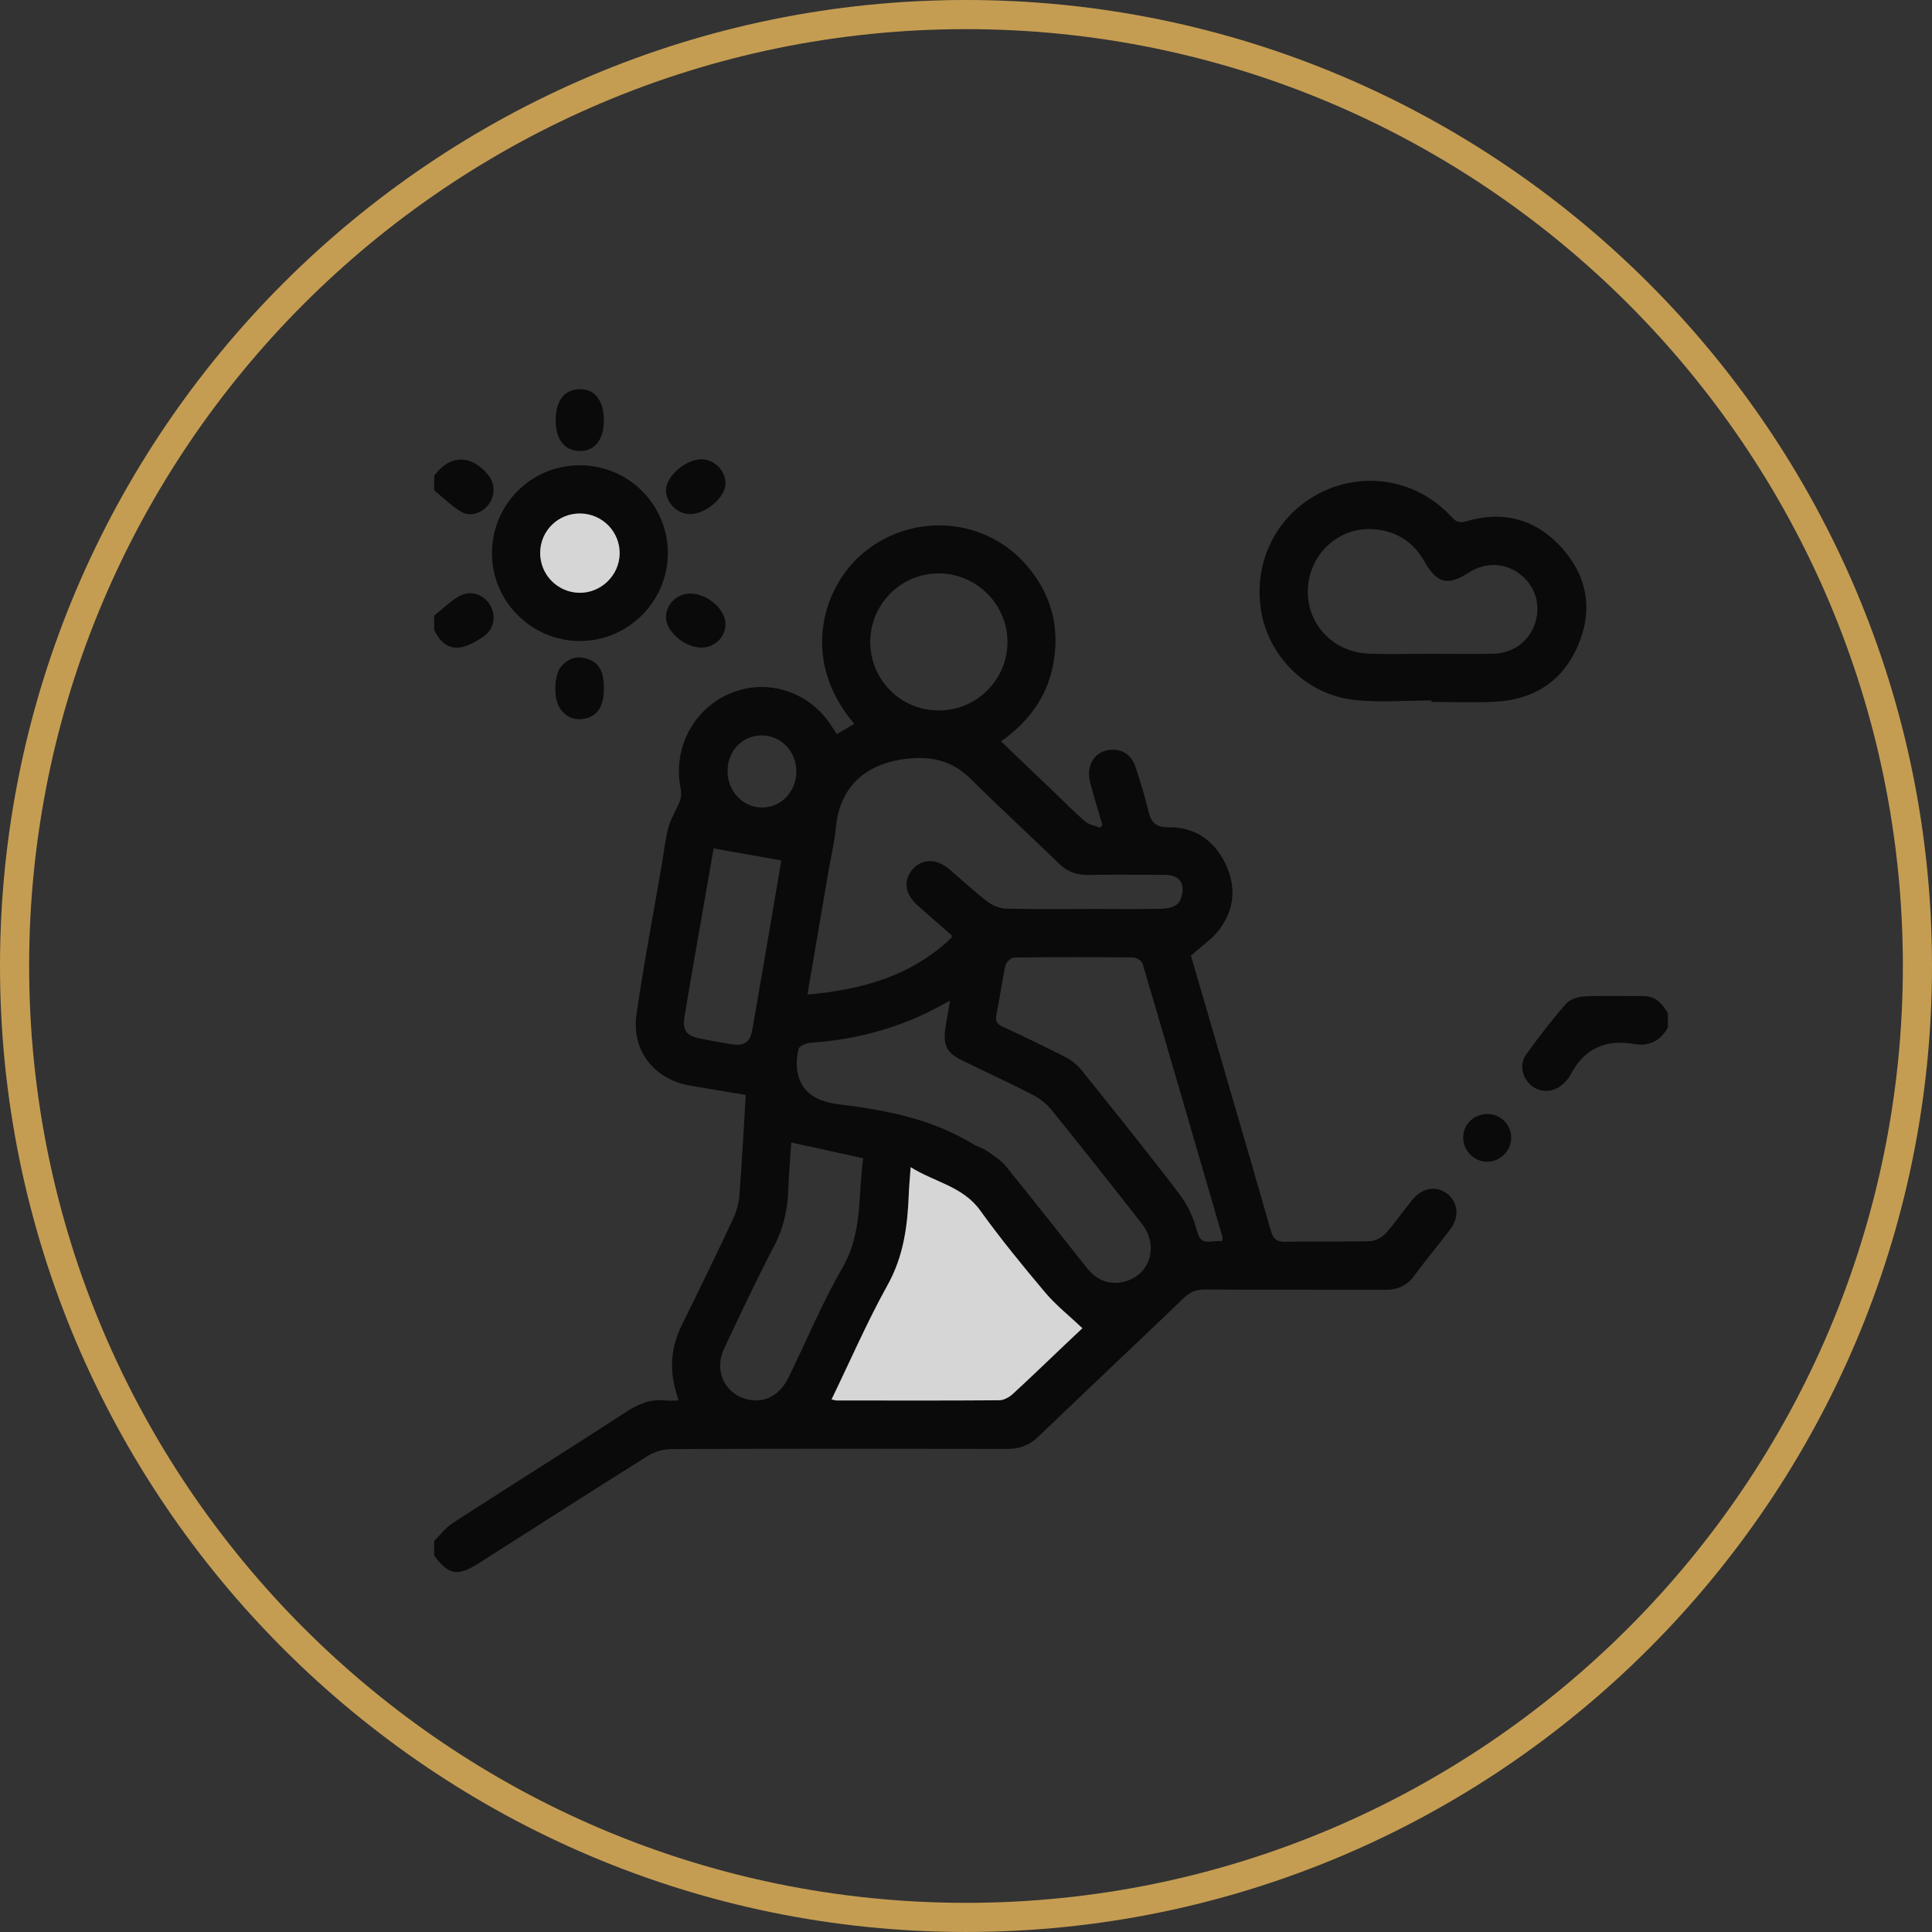 <?xml version="1.0" encoding="utf-8"?>
<!-- Generator: Adobe Illustrator 16.0.0, SVG Export Plug-In . SVG Version: 6.00 Build 0)  -->
<!DOCTYPE svg PUBLIC "-//W3C//DTD SVG 1.1//EN" "http://www.w3.org/Graphics/SVG/1.1/DTD/svg11.dtd">
<svg version="1.1" id="Ebene_1" xmlns="http://www.w3.org/2000/svg" xmlns:xlink="http://www.w3.org/1999/xlink" x="0px" y="0px"
	 width="130px" height="130px" viewBox="0 0 130 130" enable-background="new 0 0 130 130" xml:space="preserve">
<rect x="0" y="0" width="130" height="130" fill="#333333" stroke="none"/>
<g opacity="0.8">
	<g>
		<g>
			<g>
				<g>
					<path fill-rule="evenodd" clip-rule="evenodd" d="M29.215,103.684c0.416-0.407,0.777-0.898,1.256-1.207
						c3.877-2.505,7.788-4.958,11.66-7.472c0.83-0.539,1.65-0.884,2.643-0.77c0.259,0.029,0.524,0.004,0.881,0.004
						c-0.135-0.511-0.276-0.914-0.345-1.328c-0.213-1.288-0.04-2.517,0.545-3.7c1.17-2.371,2.325-4.749,3.45-7.141
						c0.235-0.5,0.402-1.066,0.445-1.614c0.177-2.26,0.293-4.525,0.432-6.782c-1.289-0.214-2.531-0.411-3.77-0.629
						c-2.395-0.423-3.932-2.351-3.586-4.773c0.481-3.364,1.124-6.706,1.697-10.057c0.146-0.851,0.232-1.718,0.458-2.547
						c0.17-0.623,0.546-1.187,0.776-1.798c0.092-0.244,0.093-0.554,0.041-0.815c-0.602-3.011,1.198-5.917,4.147-6.668
						c2.119-0.54,4.414,0.293,5.744,2.091c0.206,0.279,0.39,0.575,0.618,0.915c0.402-0.233,0.784-0.456,1.178-0.685
						c-3.744-4.377-2.082-9.41,0.783-11.65c3.317-2.594,8.053-2.205,10.807,0.978c1.566,1.81,2.206,3.922,1.853,6.315
						c-0.347,2.354-1.591,4.138-3.569,5.536c1.239,1.186,2.424,2.319,3.609,3.452c0.683,0.654,1.345,1.333,2.064,1.944
						c0.26,0.222,0.66,0.279,0.996,0.412c0.049-0.067,0.098-0.135,0.146-0.203c-0.277-0.952-0.578-1.897-0.825-2.857
						c-0.307-1.189,0.364-2.159,1.474-2.19c0.764-0.022,1.338,0.392,1.605,1.222c0.305,0.95,0.612,1.903,0.837,2.873
						c0.181,0.779,0.474,1.14,1.386,1.127c1.743-0.023,3.041,0.879,3.8,2.441c0.746,1.535,0.626,3.075-0.399,4.434
						c-0.489,0.648-1.207,1.123-1.918,1.764c0.614,2.104,1.272,4.35,1.926,6.597c1.154,3.962,2.315,7.921,3.447,11.89
						c0.158,0.555,0.384,0.778,0.995,0.764c1.89-0.044,3.783,0.011,5.672-0.041c0.364-0.01,0.81-0.249,1.06-0.524
						c0.651-0.719,1.199-1.529,1.816-2.28c0.67-0.815,1.624-0.949,2.352-0.366c0.722,0.579,0.807,1.547,0.173,2.383
						c-0.799,1.055-1.646,2.074-2.433,3.137c-0.499,0.673-1.128,0.929-1.95,0.925c-4.052-0.017-8.105,0.002-12.158-0.019
						c-0.557-0.003-0.952,0.161-1.352,0.544c-3.256,3.122-6.543,6.213-9.796,9.34c-0.609,0.585-1.261,0.84-2.1,0.838
						c-7.538-0.017-15.076-0.019-22.613,0.01c-0.528,0.002-1.124,0.173-1.57,0.453c-3.821,2.392-7.614,4.829-11.417,7.25
						c-1.397,0.889-2.022,0.772-2.973-0.548C29.215,104.332,29.215,104.008,29.215,103.684z M64.045,63.08
						c-0.025-0.119-0.022-0.154-0.038-0.168c-0.77-0.678-1.55-1.344-2.31-2.033c-0.81-0.734-0.917-1.631-0.31-2.361
						c0.611-0.735,1.603-0.772,2.442-0.067c0.869,0.729,1.694,1.513,2.593,2.202c0.352,0.27,0.849,0.477,1.286,0.488
						c1.971,0.051,3.943,0.022,5.915,0.022c1.512,0,3.026,0.022,4.537-0.016c0.38-0.01,0.874-0.104,1.101-0.355
						c0.243-0.267,0.365-0.788,0.299-1.156c-0.101-0.57-0.617-0.77-1.182-0.771c-1.729-0.001-3.458-0.019-5.186,0.005
						c-0.776,0.011-1.391-0.227-1.956-0.778c-1.953-1.905-3.969-3.745-5.904-5.668c-1.081-1.074-2.331-1.493-3.81-1.411
						c-2.811,0.156-4.971,1.546-5.273,4.643c-0.102,1.044-0.351,2.074-0.528,3.111c-0.458,2.679-0.915,5.359-1.391,8.152
						C58.036,66.606,61.368,65.644,64.045,63.08z M55.953,94.164c0.191,0.04,0.266,0.069,0.341,0.069
						c3.646,0.004,7.292,0.015,10.938-0.012c0.305-0.002,0.667-0.197,0.902-0.412c1.215-1.112,2.398-2.26,3.593-3.394
						c0.417-0.396,0.836-0.789,1.105-1.042c-0.901-0.854-1.792-1.556-2.507-2.405c-1.513-1.795-3.001-3.62-4.374-5.524
						c-1.167-1.619-3.039-1.882-4.674-2.908c-0.051,0.72-0.104,1.252-0.125,1.786c-0.081,2.138-0.341,4.189-1.426,6.141
						C58.354,88.931,57.227,91.536,55.953,94.164z M63.928,67.336c-0.707,0.364-1.313,0.707-1.945,0.995
						c-2.356,1.076-4.837,1.649-7.418,1.836c-0.293,0.021-0.767,0.199-0.819,0.394c-0.134,0.503-0.18,1.076-0.082,1.586
						c0.306,1.585,1.541,2.008,2.933,2.18c3.092,0.38,6.117,0.982,8.833,2.628c0.322,0.195,0.701,0.298,1.01,0.509
						c0.438,0.299,0.908,0.597,1.235,1c1.837,2.263,3.637,4.556,5.448,6.84c0.622,0.784,1.419,1.167,2.415,0.962
						c1.819-0.375,2.488-2.402,1.288-3.936c-2.013-2.571-4.038-5.133-6.093-7.671c-0.341-0.42-0.819-0.775-1.304-1.024
						c-1.558-0.799-3.153-1.528-4.726-2.298c-0.976-0.478-1.252-1.012-1.098-2.089C63.692,68.639,63.809,68.034,63.928,67.336z
						 M82.237,83.503c0.012-0.17,0.031-0.226,0.017-0.273c-1.782-6.13-3.562-12.261-5.37-18.384c-0.056-0.19-0.404-0.418-0.618-0.42
						c-2.671-0.028-5.343-0.03-8.015,0.004c-0.207,0.003-0.546,0.304-0.592,0.516c-0.242,1.105-0.386,2.23-0.614,3.339
						c-0.09,0.439,0.058,0.627,0.432,0.802c1.392,0.65,2.781,1.307,4.147,2.008c0.418,0.214,0.831,0.52,1.123,0.883
						c2.232,2.774,4.464,5.551,6.623,8.382c0.54,0.708,0.94,1.585,1.167,2.447c0.166,0.627,0.391,0.799,0.958,0.734
						C81.733,83.514,81.973,83.516,82.237,83.503z M53.242,76.876c-0.065,1.01-0.16,2.077-0.197,3.146
						c-0.046,1.337-0.31,2.583-0.944,3.796c-1.187,2.268-2.272,4.59-3.369,6.905c-0.754,1.591,0.117,3.232,1.807,3.484
						c1.031,0.153,1.97-0.394,2.517-1.512c1.208-2.471,2.264-5.028,3.638-7.402c1.362-2.353,1.04-4.889,1.387-7.354
						C56.432,77.577,54.864,77.233,53.242,76.876z M63.17,47.805c2.533,0,4.598-2.043,4.62-4.568
						c0.021-2.549-2.068-4.652-4.625-4.654c-2.526-0.001-4.595,2.053-4.608,4.577C58.543,45.736,60.599,47.805,63.17,47.805z
						 M48.018,57.088c-0.252,1.449-0.484,2.776-0.715,4.104c-0.415,2.392-0.847,4.782-1.236,7.178
						c-0.161,0.99,0.11,1.325,1.087,1.52c0.688,0.138,1.378,0.267,2.071,0.374c0.876,0.135,1.249-0.133,1.404-1.023
						c0.438-2.498,0.863-4.998,1.291-7.498c0.217-1.265,0.429-2.531,0.652-3.845C51.025,57.623,49.573,57.365,48.018,57.088z
						 M53.584,51.913c0-1.345-1.003-2.407-2.292-2.427c-1.306-0.02-2.319,1.004-2.337,2.363c-0.018,1.375,1.025,2.488,2.33,2.487
						C52.563,54.335,53.584,53.259,53.584,51.913z"/>
					<path fill-rule="evenodd" clip-rule="evenodd" d="M112.228,69.149c-0.499,0.857-1.247,1.278-2.223,1.105
						c-1.982-0.351-3.435,0.307-4.355,2.117c-0.107,0.21-0.292,0.389-0.467,0.556c-0.616,0.588-1.508,0.633-2.137,0.121
						c-0.633-0.514-0.833-1.436-0.345-2.111c0.839-1.159,1.714-2.296,2.652-3.374c0.262-0.301,0.791-0.494,1.208-0.515
						c1.321-0.064,2.647-0.01,3.97-0.03c0.854-0.013,1.318,0.498,1.696,1.158C112.228,68.5,112.228,68.825,112.228,69.149z"/>
					<path fill-rule="evenodd" clip-rule="evenodd" d="M29.215,32.02c1.022-1.431,2.471-1.463,3.619-0.081
						c0.465,0.56,0.499,1.357,0.082,1.956c-0.413,0.593-1.22,0.919-1.848,0.559c-0.675-0.387-1.24-0.966-1.853-1.461
						C29.215,32.669,29.215,32.345,29.215,32.02z"/>
					<path fill-rule="evenodd" clip-rule="evenodd" d="M29.215,41.424c0.556-0.442,1.068-0.96,1.678-1.308
						c0.768-0.438,1.677-0.115,2.097,0.616c0.427,0.745,0.243,1.639-0.503,2.135c-0.42,0.279-0.883,0.554-1.365,0.665
						c-0.942,0.215-1.517-0.34-1.906-1.135C29.215,42.073,29.215,41.748,29.215,41.424z"/>
					<path fill-rule="evenodd" clip-rule="evenodd" d="M96.316,47.133c-1.726,0-3.469,0.152-5.175-0.033
						c-3.236-0.351-5.819-2.947-6.296-6.077c-0.507-3.322,1.121-6.466,4.096-7.914c2.949-1.436,6.433-0.792,8.683,1.622
						c0.292,0.313,0.497,0.507,1.006,0.354c2.514-0.756,4.731-0.154,6.472,1.79c1.719,1.92,2.096,4.19,1.078,6.562
						c-1.032,2.403-2.971,3.649-5.57,3.782c-1.428,0.073-2.862,0.013-4.293,0.013C96.316,47.199,96.316,47.166,96.316,47.133z
						 M96.31,43.992c1.405,0,2.812,0.035,4.215-0.01c1.382-0.044,2.443-0.908,2.808-2.176c0.34-1.187-0.073-2.427-1.059-3.174
						c-1.042-0.79-2.336-0.821-3.479-0.084c-1.388,0.895-2.109,0.709-2.937-0.75c-0.765-1.349-1.932-2.092-3.471-2.19
						c-2.295-0.147-4.242,1.63-4.38,3.955c-0.141,2.358,1.646,4.321,4.089,4.418C93.498,44.037,94.905,43.991,96.31,43.992z"/>
					<path fill-rule="evenodd" clip-rule="evenodd" d="M38.985,31.308c3.276-0.018,5.948,2.629,5.952,5.896
						c0.004,3.264-2.667,5.935-5.929,5.928c-3.235-0.006-5.885-2.639-5.904-5.866C33.085,33.977,35.702,31.325,38.985,31.308z
						 M36.347,37.179c-0.016,1.478,1.16,2.686,2.634,2.708c1.464,0.022,2.693-1.172,2.713-2.637c0.02-1.47-1.163-2.679-2.642-2.699
						C37.569,34.53,36.362,35.702,36.347,37.179z"/>
					<path fill-rule="evenodd" clip-rule="evenodd" d="M40.633,28.321c-0.009,1.295-0.646,2.067-1.672,2.025
						c-0.973-0.04-1.551-0.769-1.569-1.976c-0.02-1.348,0.511-2.11,1.52-2.179C39.994,26.117,40.643,26.92,40.633,28.321z"/>
					<path fill-rule="evenodd" clip-rule="evenodd" d="M48.818,32.566c-0.024,0.923-1.353,2.043-2.402,2.026
						c-0.858-0.014-1.6-0.765-1.602-1.621c-0.002-0.944,1.383-2.114,2.447-2.067C48.12,30.943,48.841,31.712,48.818,32.566z"/>
					<path fill-rule="evenodd" clip-rule="evenodd" d="M40.633,46.376c-0.009,1.14-0.422,1.803-1.276,1.978
						c-0.705,0.144-1.279-0.108-1.684-0.697c-0.435-0.634-0.401-2.208,0.069-2.783c0.473-0.579,1.086-0.777,1.809-0.534
						C40.332,44.604,40.643,45.199,40.633,46.376z"/>
					<path fill-rule="evenodd" clip-rule="evenodd" d="M47.175,43.575c-1.126-0.015-2.367-1.091-2.361-2.047
						c0.006-0.9,0.77-1.618,1.69-1.588c1.157,0.039,2.348,1.112,2.313,2.085C48.786,42.911,48.071,43.586,47.175,43.575z"/>
					<path fill-rule="evenodd" clip-rule="evenodd" d="M100.08,74.959c0.896,0.006,1.602,0.705,1.604,1.587
						c0.001,0.872-0.717,1.609-1.586,1.626c-0.897,0.018-1.661-0.747-1.645-1.648C98.469,75.643,99.186,74.954,100.08,74.959z"/>
					<path fill-rule="evenodd" clip-rule="evenodd" fill="#FFFFFF" d="M55.953,94.164c1.273-2.628,2.4-5.233,3.773-7.701
						c1.085-1.952,1.345-4.002,1.426-6.141c0.021-0.534,0.073-1.066,0.125-1.786c1.636,1.025,3.507,1.289,4.674,2.908
						c1.372,1.904,2.86,3.729,4.374,5.524c0.715,0.849,1.606,1.551,2.507,2.405c-0.269,0.253-0.688,0.646-1.105,1.042
						c-1.195,1.134-2.377,2.282-3.593,3.394c-0.235,0.215-0.597,0.409-0.902,0.412c-3.646,0.027-7.292,0.016-10.938,0.012
						C56.219,94.233,56.145,94.204,55.953,94.164z"/>
					<path fill-rule="evenodd" clip-rule="evenodd" fill="#FFFFFF" d="M36.347,37.179c0.016-1.477,1.223-2.648,2.706-2.627
						c1.479,0.021,2.662,1.229,2.642,2.699c-0.02,1.464-1.249,2.659-2.713,2.637C37.506,39.865,36.331,38.657,36.347,37.179z"/>
				</g>
			</g>
		</g>
	</g>
</g>
<path fill="#C59D52" d="M65,129.999c-35.841,0-65-29.159-65-65C0,29.159,29.159,0,65,0c35.841,0,65,29.159,65,64.999
	C130,100.84,100.841,129.999,65,129.999z M65,1.961C30.24,1.961,1.961,30.24,1.961,64.999c0,34.759,28.279,63.039,63.039,63.039
	c34.76,0,63.04-28.28,63.04-63.039C128.039,30.24,99.759,1.961,65,1.961z"/>
</svg>

